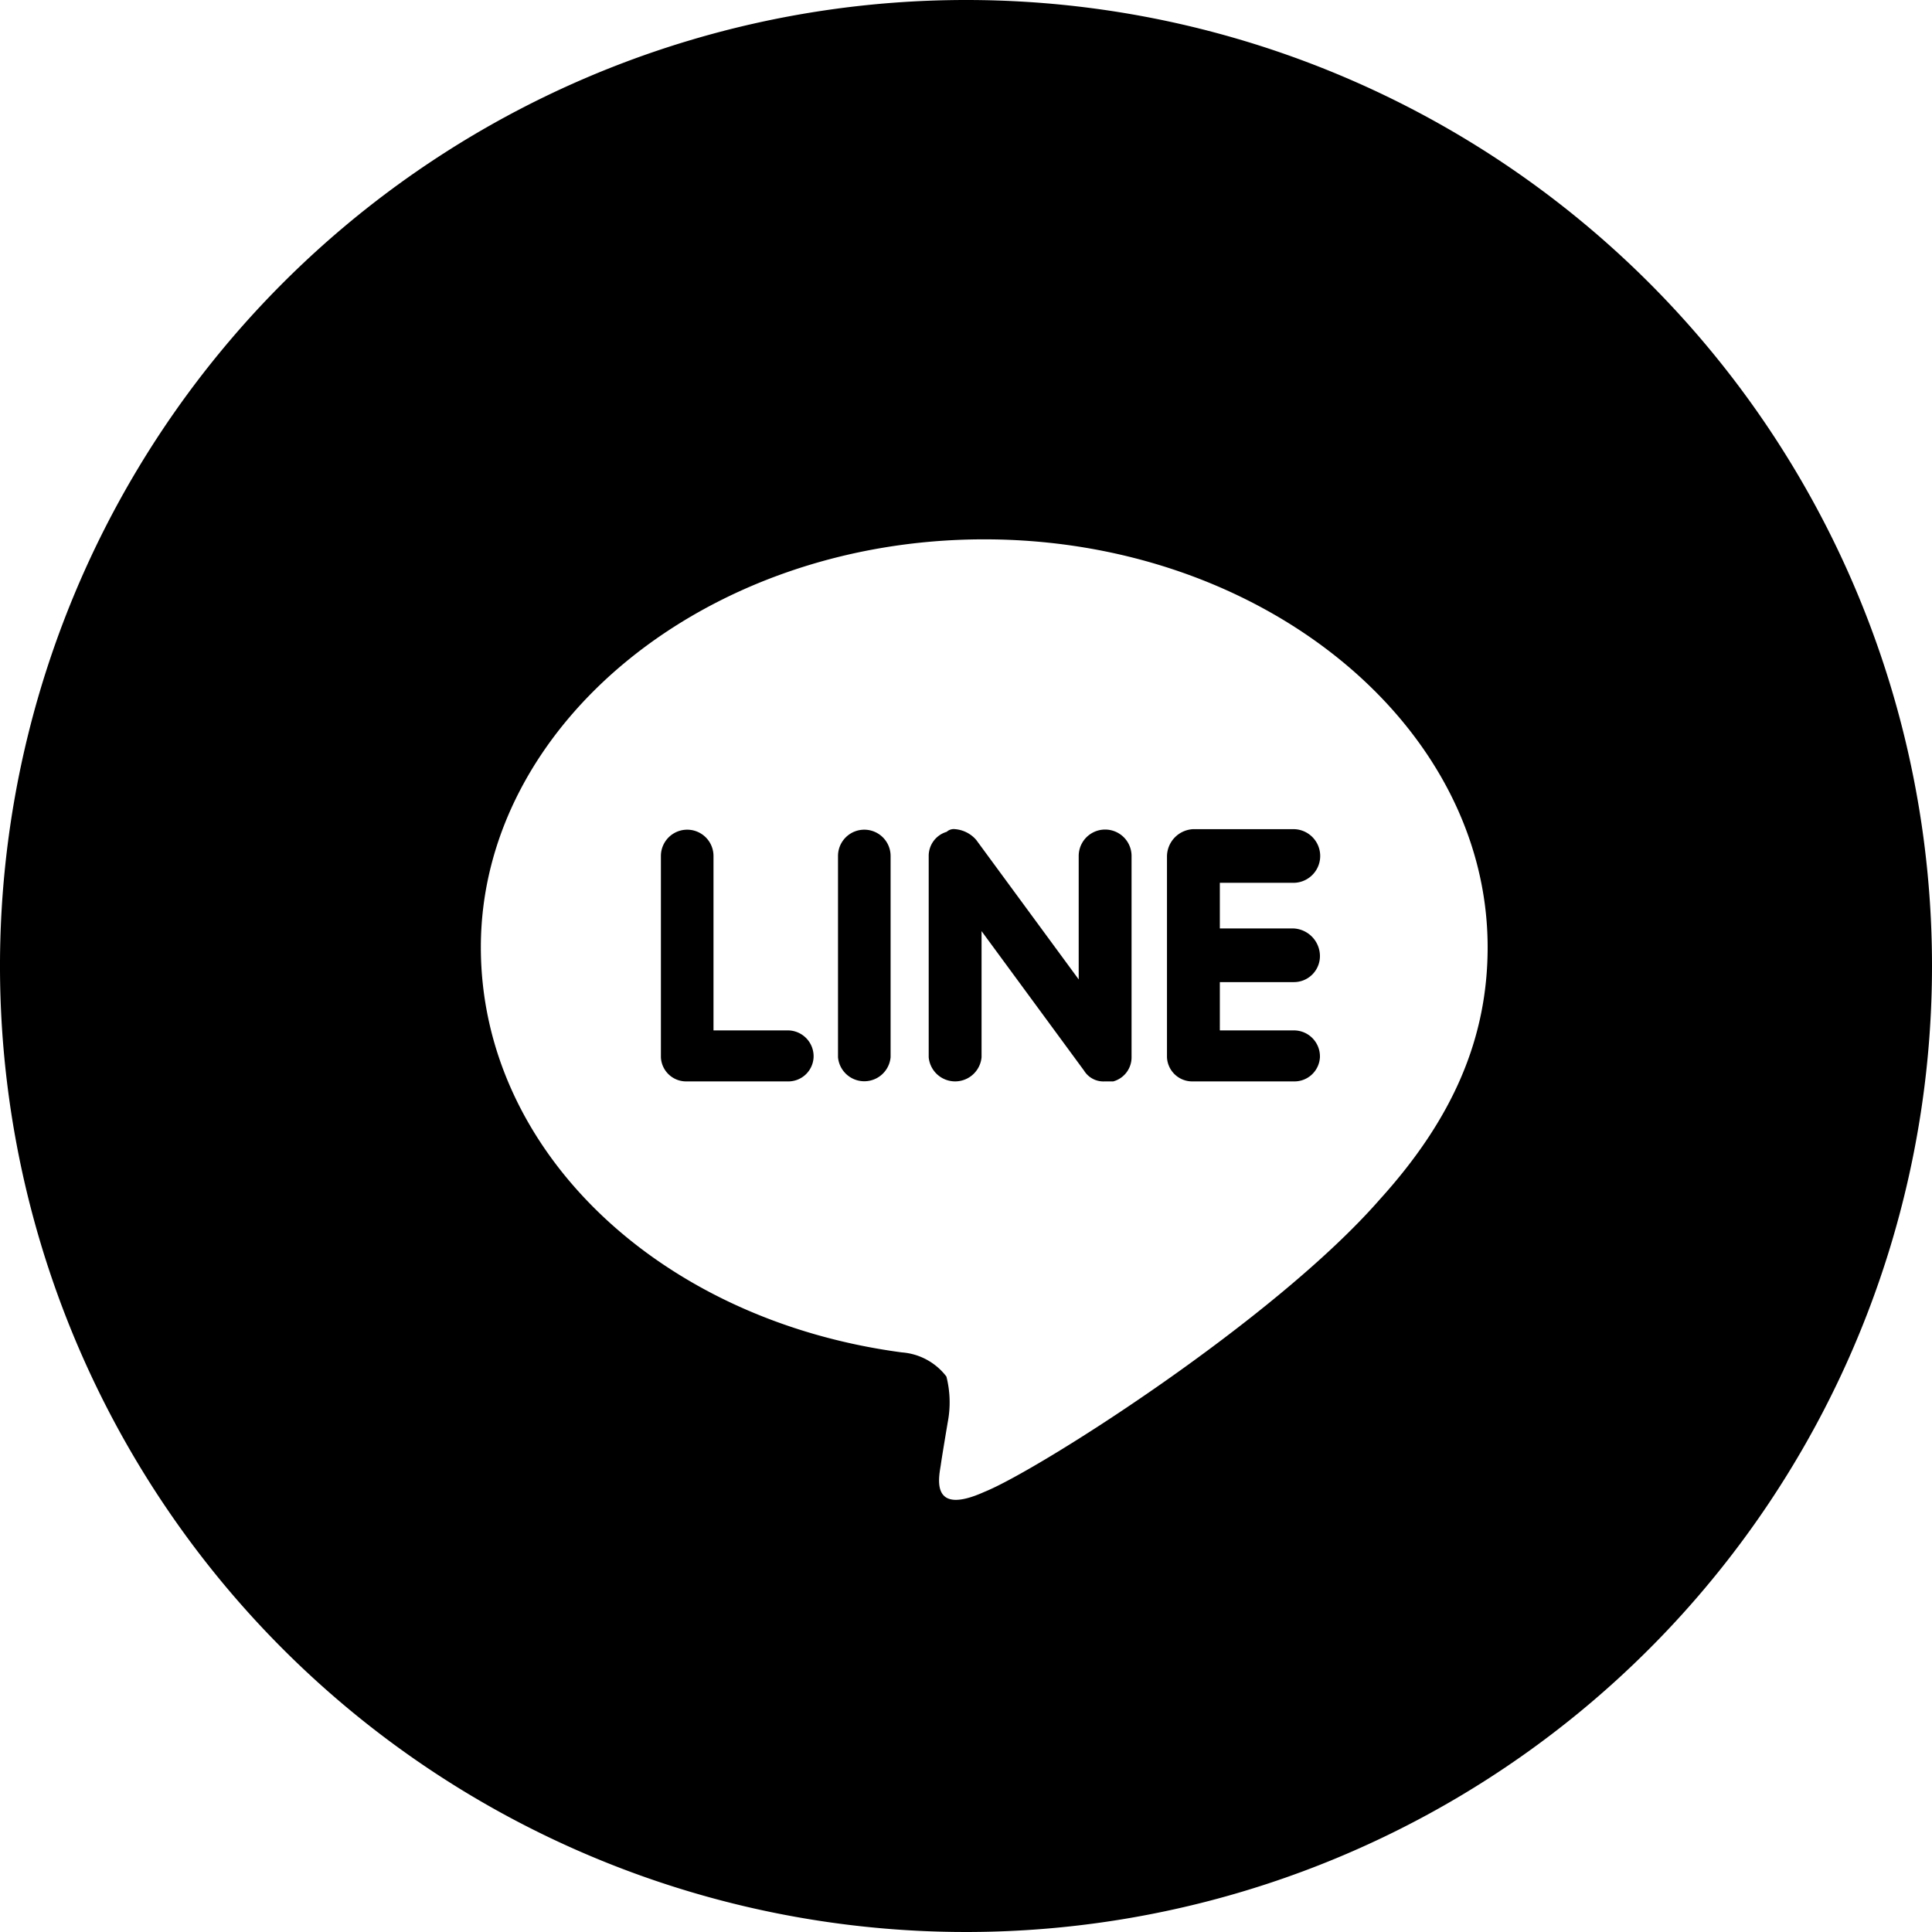 <svg height="72" viewBox="0 0 72 72" width="72" xmlns="http://www.w3.org/2000/svg"><path d="m1650 11480a36 36 0 1 0 36 36 35.99 35.99 0 0 0 -36-36zm15.42 44.7c2.72-3 4.02-6 4.02-9.4 0-8.3-8.41-15.2-18.76-15.2s-18.76 6.9-18.76 15.2c0 7.6 6.67 13.9 15.69 15.1a2.3 2.3 0 0 1 1.66.9 3.905 3.905 0 0 1 .05 1.7s-.22 1.3-.26 1.6c-.08.5-.38 1.9 1.62 1 2-.8 10.81-6.4 14.74-10.9zm-22.09-4.4h-3.72a.941.941 0 0 1 -.98-.9v-7.5a.98.98 0 1 1 1.96 0v6.5h2.74a.964.964 0 0 1 .99 1 .944.944 0 0 1 -.99.9zm3.86-.9a.984.984 0 0 1 -1.96 0v-7.5a.98.98 0 1 1 1.96 0zm8.98 0a.93.93 0 0 1 -.68.9h-.31a.846.846 0 0 1 -.78-.4l-3.82-5.2v4.7a.989.989 0 0 1 -1.97 0v-7.5a.933.933 0 0 1 .67-.9.388.388 0 0 1 .31-.1 1.167 1.167 0 0 1 .79.4l3.82 5.2v-4.6a.985.985 0 1 1 1.97 0zm6.03-4.8a1.035 1.035 0 0 1 .99 1 .97.97 0 0 1 -.99 1h-2.74v1.8h2.74a.97.97 0 0 1 .99 1 .951.951 0 0 1 -.99.9h-3.73a.941.941 0 0 1 -.98-.9v-3.8-3.7a1.026 1.026 0 0 1 .98-1h3.73a1 1 0 0 1 0 2h-2.74v1.7z" fill-rule="evenodd" transform="translate(-1614 -11480)"/></svg>